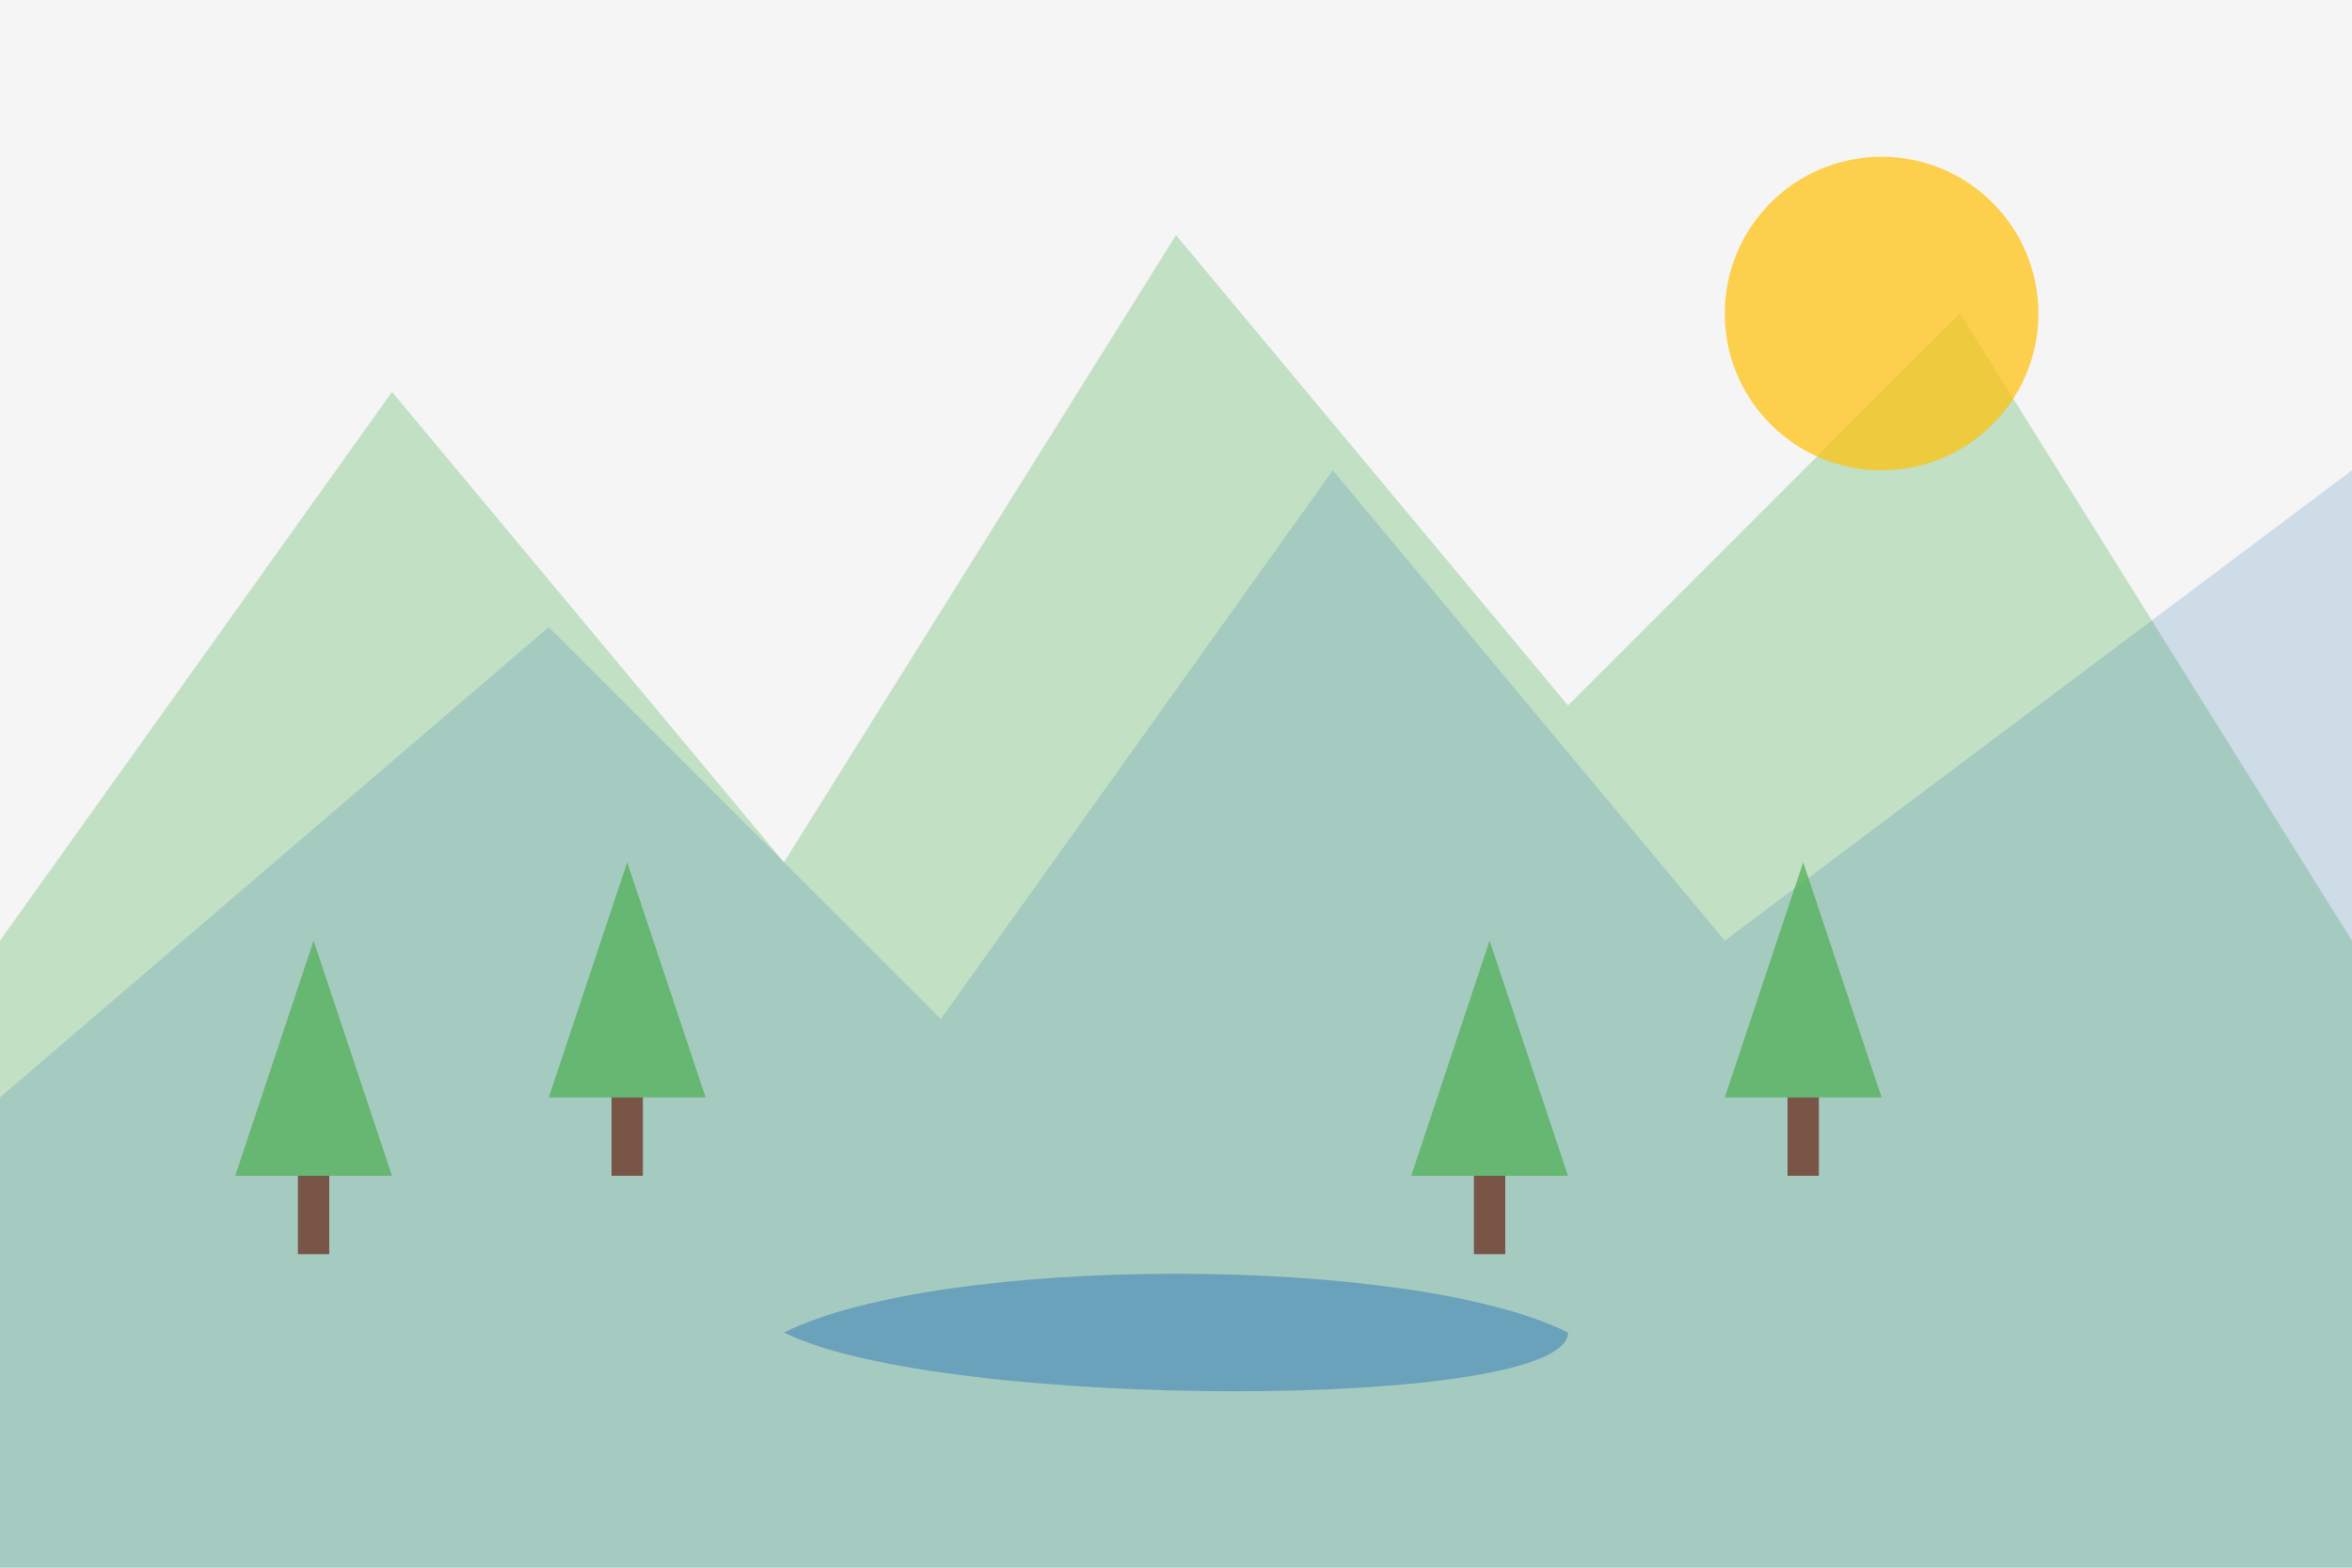 <?xml version="1.0" encoding="UTF-8"?>
<svg width="300px" height="200px" viewBox="0 0 300 200" version="1.1" xmlns="http://www.w3.org/2000/svg">
    <g fill="none" fill-rule="evenodd">
        <!-- Горный пейзаж -->
        <rect width="300" height="200" fill="#f5f5f5"/>
        
        <!-- Горы -->
        <path d="M0,120 L50,50 L100,110 L150,30 L200,90 L250,40 L300,120 L300,200 L0,200 Z" fill="#4CAF50" fill-opacity="0.3"/>
        <path d="M0,140 L70,80 L120,130 L170,60 L220,120 L300,60 L300,200 L0,200 Z" fill="#337ab7" fill-opacity="0.2"/>
        
        <!-- Солнце -->
        <circle cx="240" cy="40" r="20" fill="#FFC107" fill-opacity="0.7"/>
        
        <!-- Деревья -->
        <path d="M30,150 L40,120 L50,150 Z" fill="#4CAF50" fill-opacity="0.7"/>
        <rect x="38" y="150" width="4" height="10" fill="#795548"/>
        
        <path d="M70,140 L80,110 L90,140 Z" fill="#4CAF50" fill-opacity="0.7"/>
        <rect x="78" y="140" width="4" height="10" fill="#795548"/>
        
        <path d="M180,150 L190,120 L200,150 Z" fill="#4CAF50" fill-opacity="0.7"/>
        <rect x="188" y="150" width="4" height="10" fill="#795548"/>
        
        <path d="M220,140 L230,110 L240,140 Z" fill="#4CAF50" fill-opacity="0.7"/>
        <rect x="228" y="140" width="4" height="10" fill="#795548"/>
        
        <!-- Озеро -->
        <path d="M100,170 C120,160 180,160 200,170 C200,180 120,180 100,170 Z" fill="#337ab7" fill-opacity="0.5"/>
    </g>
</svg>